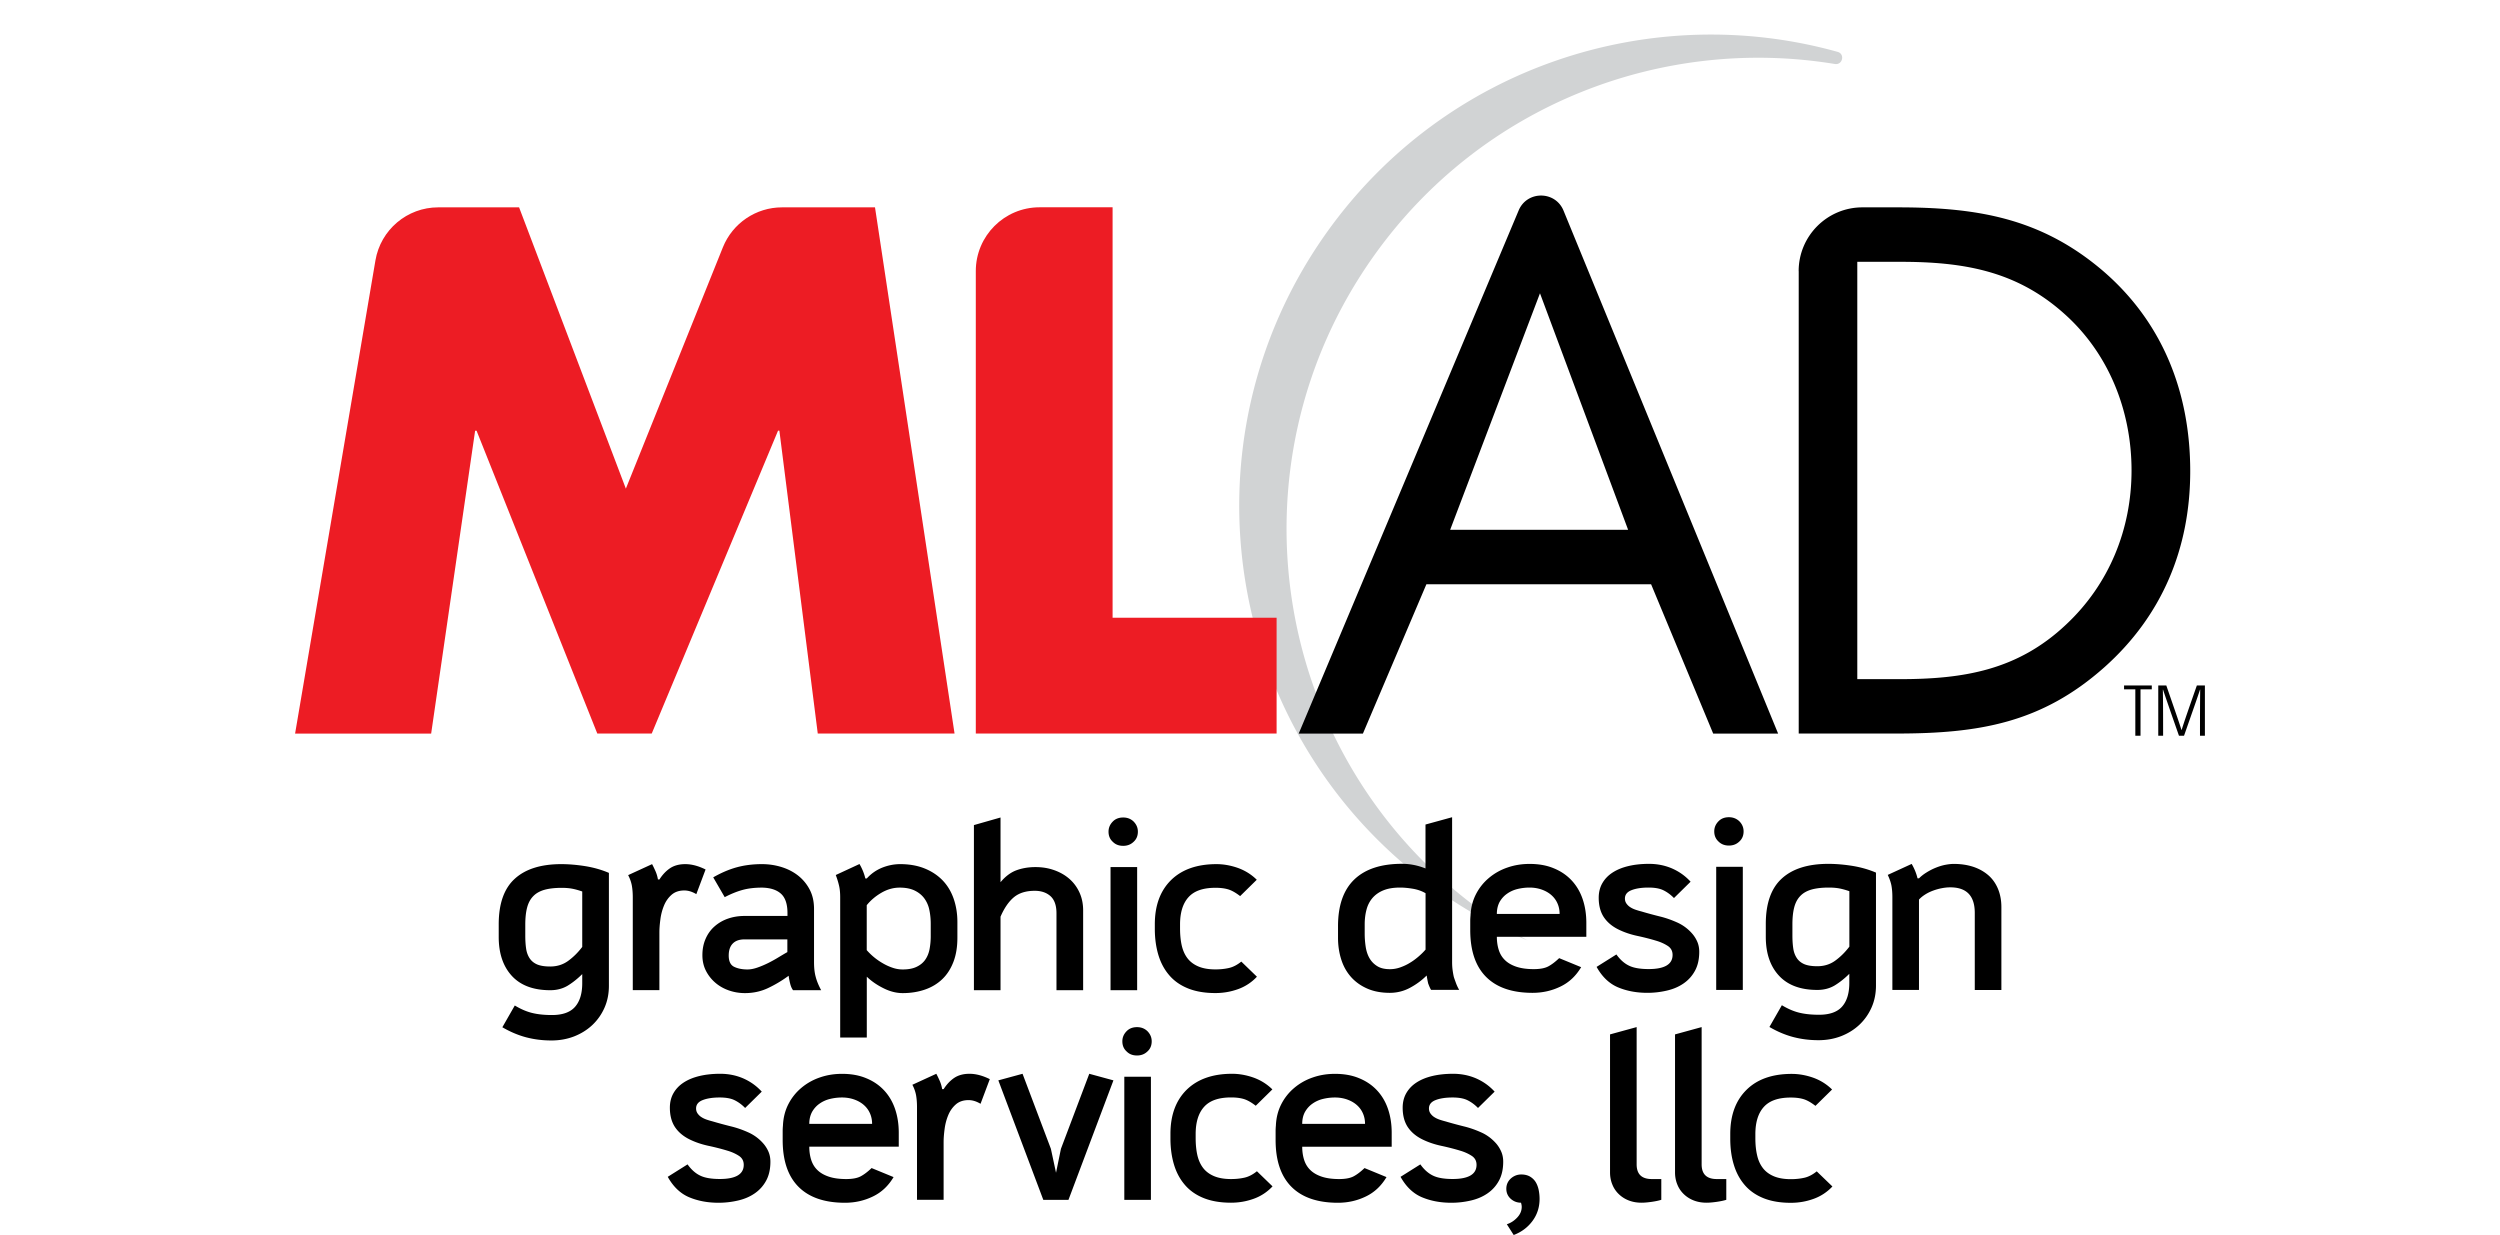 <svg height="1235" viewBox="8.33 56.39 342.34 221.38" width="2500" xmlns="http://www.w3.org/2000/svg"><switch><g><path d="m193.32 97.97c-27.13 37.98-18.34 90.76 19.65 117.9 5.18 3.7 10.63 6.71 16.26 9.09a82.078 82.078 0 0 1 -7.78-4.94c-37.98-27.13-46.78-79.92-19.65-117.9 19.35-27.09 51.75-39.32 82.53-34.26 1.39.23 1.87-1.79.51-2.17-33.3-9.3-70.27 2.54-91.52 32.28" fill="#d1d3d4"/><path d="m33.99 93.56h14.49l19.14 50.42 17.39-43.25c1.74-4.33 5.94-7.17 10.6-7.17h16.67l14.26 94.32h-24.52l-6.88-54.29h-.24l-22.64 54.29h-9.76l-21.64-54.28h-.26l-7.88 54.29h-24.39l14.4-84.81c.93-5.5 5.69-9.52 11.26-9.52m120.88 73.56h29.4v20.76h-53.92v-82.9c0-6.31 5.12-11.43 11.43-11.43h13.09z" fill="#ed1c24"/><path d="m211.12 161.12-11.38 26.77h-11.51l39.43-93.78c1.5-3.57 6.57-3.55 8.04.03l38.47 93.75h-11.64l-11.13-26.77zm20.36-52.16-16.1 42.4h31.9zm46.37-3.97c0-6.31 5.12-11.43 11.43-11.43h6.34c14.14 0 25.64 1.88 36.78 11.39 10.76 9.25 15.64 21.89 15.64 35.9 0 13.76-5 25.89-15.39 35.15-11.26 10.01-22.51 11.88-37.28 11.88h-17.51v-82.89zm18.14 73.14c11.51 0 21.14-1.63 29.77-9.76 7.76-7.25 11.76-17.14 11.76-27.65 0-10.76-4.13-21.14-12.26-28.27-8.63-7.63-18.14-9.13-29.27-9.13h-7.63v74.81zm45.16 1.82h-2.02v8.32h-.93v-8.32h-2.02v-.69h4.97zm5.35 7.29c.46-1.49 1.35-4.05 2.73-7.98h1.44v9.01h-.88c0-4.06.01-6.79.04-8.25h-.04c-.47 1.45-1.41 4.11-2.86 8.25h-.91c-1.42-4.06-2.37-6.79-2.85-8.25h-.04c.04 1.46.05 4.19.05 8.25h-.87v-9.01h1.44c1.37 3.97 2.26 6.5 2.72 7.98zm-286.7 43.76c-.82.82-1.68 1.5-2.58 2.06-.91.55-1.96.83-3.15.83-3.01 0-5.3-.85-6.88-2.56-1.57-1.71-2.36-4.03-2.36-6.98v-2.28c0-3.68.95-6.4 2.87-8.15 1.91-1.75 4.69-2.63 8.34-2.63 1.4 0 2.86.13 4.36.37 1.5.25 2.9.65 4.18 1.2v20.23c0 1.43-.26 2.74-.79 3.94s-1.26 2.23-2.19 3.11c-.94.88-2.03 1.55-3.28 2.04-1.26.48-2.6.72-4.03.72-1.61 0-3.12-.19-4.56-.57-1.43-.38-2.85-.98-4.25-1.8l2.23-3.9c1.11.67 2.17 1.12 3.2 1.36 1.02.24 2.17.35 3.46.35 1.9 0 3.28-.49 4.14-1.47s1.29-2.39 1.29-4.23zm-5.74-1.36c1.23 0 2.3-.34 3.22-1.01s1.76-1.5 2.52-2.5v-9.94c-.67-.23-1.28-.4-1.82-.5s-1.16-.15-1.86-.15c-1.23 0-2.26.12-3.09.35-.83.24-1.5.61-2.01 1.14-.51.52-.88 1.2-1.1 2.04-.22.83-.33 1.86-.33 3.09v1.93c0 .88.05 1.66.15 2.34.1.69.32 1.27.64 1.75s.77.85 1.36 1.1c.59.24 1.36.36 2.32.36m19.57-15.59c.56-.88 1.2-1.55 1.93-2.04.73-.48 1.64-.72 2.71-.72 1.14 0 2.35.32 3.64.96l-1.66 4.42c-.73-.44-1.45-.66-2.15-.66-.94 0-1.69.26-2.28.77-.58.51-1.04 1.15-1.36 1.93-.32.77-.54 1.6-.65 2.47-.12.88-.18 1.66-.18 2.36v10.34h-4.77v-16.64c0-.79-.06-1.5-.17-2.12-.12-.63-.34-1.25-.66-1.86l4.29-1.97c.24.44.44.88.64 1.33.19.45.33.93.41 1.42h.26zm18.39-2.76c1.23 0 2.4.18 3.53.53 1.12.35 2.12.87 2.98 1.55.86.69 1.55 1.53 2.06 2.52s.76 2.13.76 3.42v9.55c0 .99.09 1.86.29 2.6.19.75.52 1.56.99 2.43h-5.04c-.24-.32-.41-.73-.53-1.23-.12-.49-.21-.95-.26-1.36-1.2.88-2.43 1.61-3.7 2.21s-2.65.9-4.14.9c-.99 0-1.95-.16-2.87-.48s-1.73-.78-2.43-1.38-1.26-1.31-1.69-2.15c-.42-.83-.63-1.76-.63-2.78 0-1.08.19-2.06.57-2.93.38-.88.91-1.62 1.6-2.23s1.49-1.08 2.41-1.4 1.91-.48 2.96-.48h7.71v-.52c0-1.61-.39-2.76-1.16-3.46s-1.9-1.07-3.39-1.1c-1.34 0-2.52.14-3.52.42-1.01.28-2.07.71-3.18 1.29l-2.06-3.55c1.43-.82 2.83-1.42 4.21-1.8 1.35-.37 2.86-.57 4.53-.57m-2.59 18.88c.53 0 1.11-.11 1.75-.33s1.28-.49 1.93-.81c.64-.32 1.26-.66 1.86-1.03.6-.36 1.13-.68 1.6-.94v-2.28h-7.67c-.94 0-1.64.25-2.12.75-.48.49-.72 1.21-.72 2.15 0 1.02.32 1.69.96 2.01.65.32 1.45.48 2.41.48m27.37-18.88c1.64 0 3.09.26 4.36.77s2.34 1.22 3.22 2.12c.88.91 1.54 2 1.99 3.28.45 1.29.68 2.69.68 4.21v2.8c0 1.64-.23 3.07-.7 4.31s-1.13 2.28-1.99 3.11-1.9 1.46-3.11 1.88-2.55.64-4 .64c-1.14 0-2.29-.29-3.46-.88-1.17-.58-2.16-1.27-2.98-2.06v10.9h-4.77v-25.14c0-.79-.06-1.47-.2-2.06-.13-.58-.33-1.23-.59-1.93l4.25-1.97c.24.41.44.82.61 1.23s.32.86.44 1.36h.26c.76-.85 1.67-1.49 2.74-1.93 1.05-.42 2.14-.64 3.25-.64m-.09 4.21c-1.14 0-2.23.31-3.28.92s-1.93 1.36-2.63 2.23v8.06a11.323 11.323 0 0 0 2.89 2.36c.55.32 1.13.59 1.73.79.6.21 1.2.31 1.82.31.99 0 1.82-.15 2.47-.46.66-.31 1.17-.72 1.55-1.25s.64-1.15.79-1.88c.14-.73.22-1.52.22-2.36v-2.23c0-.91-.09-1.76-.26-2.54a5.23 5.23 0 0 0 -.92-2.06c-.44-.58-1.02-1.04-1.73-1.38-.72-.34-1.6-.51-2.65-.51m24.34-3.68c1.2 0 2.31.18 3.35.55s1.94.88 2.71 1.55 1.38 1.49 1.82 2.45.66 2.03.66 3.2v14.32h-4.78v-13.79c0-1.4-.36-2.42-1.07-3.07-.72-.64-1.66-.96-2.82-.96-1.58 0-2.82.39-3.75 1.16-.92.77-1.72 1.93-2.39 3.48v13.18h-4.77v-29.6l4.77-1.36v11.6c.85-1.02 1.78-1.73 2.8-2.12 1.04-.39 2.19-.59 3.47-.59m15.72-8.89c.73 0 1.34.23 1.84.7.53.53.79 1.14.79 1.84 0 .76-.26 1.37-.79 1.84-.5.47-1.11.7-1.84.7-.76 0-1.37-.23-1.84-.7-.53-.47-.79-1.08-.79-1.84 0-.7.26-1.31.79-1.84.47-.47 1.09-.7 1.84-.7m-2.27 8.89h4.77v22.07h-4.77zm18.98-.53c1.31 0 2.61.24 3.9.7 1.28.47 2.39 1.17 3.33 2.1l-2.98 2.93c-.79-.61-1.5-1.01-2.12-1.2-.63-.19-1.39-.29-2.3-.29-2.22 0-3.83.56-4.84 1.69-1.01 1.12-1.51 2.75-1.51 4.88v.7c0 1.14.1 2.16.3 3.06.21.91.55 1.67 1.03 2.3s1.13 1.12 1.95 1.47 1.84.53 3.06.53c.91 0 1.72-.09 2.45-.26s1.46-.55 2.19-1.14l2.8 2.71a8.506 8.506 0 0 1 -3.39 2.23c-1.3.47-2.65.7-4.05.7-1.9 0-3.53-.28-4.9-.83s-2.5-1.34-3.37-2.36c-.88-1.02-1.53-2.23-1.95-3.63s-.64-2.96-.64-4.69v-.83c0-3.36.97-5.99 2.91-7.91 1.94-1.9 4.65-2.86 8.13-2.86m37.48-7.1 4.77-1.31v25.92c0 .56.03 1.05.09 1.49s.13.85.22 1.23c.11.35.25.72.39 1.11.15.4.33.8.57 1.2h-5.04c-.18-.29-.35-.69-.53-1.18-.11-.53-.2-.99-.26-1.4-.88.88-1.88 1.61-3 2.21s-2.33.9-3.61.9c-1.52 0-2.86-.25-4.01-.75s-2.12-1.18-2.91-2.06-1.38-1.92-1.77-3.13-.59-2.52-.59-3.92v-2.1c0-3.71.98-6.5 2.93-8.37 1.96-1.87 4.8-2.8 8.54-2.8 1.43 0 2.83.28 4.21.83zm0 12.31c-.64-.38-1.38-.64-2.21-.79-.83-.14-1.62-.22-2.35-.22-1.17 0-2.15.16-2.95.48s-1.46.78-1.97 1.36c-.51.59-.88 1.29-1.09 2.1-.22.82-.33 1.71-.33 2.67v1.62c0 .82.06 1.61.18 2.39.12.77.34 1.45.68 2.04s.8 1.06 1.38 1.42c.58.37 1.34.55 2.28.55.61 0 1.22-.1 1.82-.31s1.18-.47 1.73-.81c.56-.33 1.07-.71 1.55-1.12s.91-.83 1.29-1.27v-10.11zm12.79 7.79c0 .85.11 1.63.33 2.34.22.72.58 1.33 1.1 1.84.51.51 1.19.91 2.04 1.2s1.9.44 3.15.44c1.11 0 1.97-.16 2.58-.48s1.27-.82 1.97-1.49l3.94 1.62c-.94 1.58-2.17 2.74-3.72 3.48-1.55.75-3.21 1.12-4.99 1.12-3.65 0-6.42-.95-8.32-2.85s-2.85-4.7-2.85-8.41v-1.57c0-.35.02-.69.05-1.01.06-1.4.38-2.67.96-3.81s1.36-2.12 2.32-2.93 2.07-1.45 3.33-1.88c1.26-.44 2.58-.65 3.99-.65 1.6 0 3.04.25 4.29.77 1.26.51 2.32 1.22 3.2 2.15.87.92 1.54 2.03 1.99 3.33s.68 2.74.68 4.31v2.5h-16.04zm0-4.07h11.25c0-.7-.13-1.34-.4-1.93-.26-.58-.64-1.08-1.12-1.49s-1.05-.73-1.71-.96-1.38-.35-2.17-.35c-.73 0-1.45.09-2.15.26s-1.33.46-1.88.85c-.56.39-1 .89-1.34 1.49-.31.6-.48 1.31-.48 2.13m27.28-8.98c1.49 0 2.87.28 4.14.83 1.27.56 2.37 1.34 3.31 2.37l-2.98 2.93c-.56-.58-1.18-1.04-1.86-1.38s-1.58-.5-2.69-.5c-1.23 0-2.24.15-3.04.46s-1.2.81-1.2 1.51c0 .35.1.66.29.92s.42.48.7.65c.28.18.59.32.94.44s.7.22 1.05.31c1.08.32 2.16.61 3.24.88 1.08.26 2.13.63 3.15 1.09a7.79 7.79 0 0 1 2.74 2.06c.37.44.66.92.88 1.44.22.53.33 1.11.33 1.75 0 1.34-.26 2.48-.77 3.41-.51.94-1.2 1.69-2.06 2.28s-1.85 1.01-2.98 1.27c-1.12.26-2.28.4-3.48.4-1.96 0-3.71-.33-5.28-.99-1.56-.66-2.84-1.88-3.83-3.66l3.55-2.23c.67.94 1.42 1.61 2.26 2.01.83.41 2.01.61 3.52.61 2.86 0 4.29-.85 4.29-2.54 0-.7-.29-1.24-.88-1.62s-1.27-.69-2.06-.92c-1.05-.32-2.19-.61-3.4-.87s-2.33-.64-3.35-1.14c-1.14-.56-2.01-1.29-2.63-2.21-.61-.92-.92-2.08-.92-3.48 0-.99.22-1.87.66-2.63s1.05-1.39 1.84-1.9 1.74-.9 2.85-1.16c1.1-.26 2.33-.39 3.67-.39m14.32-8.36c.73 0 1.34.24 1.84.7.53.52.79 1.14.79 1.84 0 .76-.26 1.37-.79 1.84-.5.47-1.11.7-1.84.7-.76 0-1.37-.24-1.84-.7-.52-.47-.79-1.08-.79-1.84 0-.7.26-1.31.79-1.84.47-.47 1.08-.7 1.84-.7m-2.28 8.89h4.77v22.07h-4.77zm23.86 19.18c-.82.82-1.68 1.5-2.58 2.06-.91.55-1.96.83-3.15.83-3.01 0-5.3-.85-6.88-2.56s-2.36-4.03-2.36-6.98v-2.28c0-3.68.95-6.4 2.87-8.15 1.91-1.75 4.69-2.63 8.34-2.63 1.4 0 2.86.13 4.36.37 1.5.25 2.9.65 4.18 1.2v20.23c0 1.43-.26 2.74-.79 3.94s-1.26 2.23-2.19 3.11c-.94.88-2.03 1.55-3.28 2.04-1.26.48-2.6.72-4.03.72-1.61 0-3.12-.19-4.56-.57-1.43-.38-2.85-.98-4.25-1.8l2.23-3.9c1.11.67 2.17 1.12 3.2 1.36 1.02.24 2.17.35 3.46.35 1.9 0 3.28-.49 4.14-1.47s1.29-2.39 1.29-4.23zm-5.73-1.36c1.23 0 2.3-.34 3.22-1.01s1.76-1.5 2.52-2.5v-9.94c-.67-.23-1.28-.4-1.82-.5s-1.16-.15-1.86-.15c-1.23 0-2.26.12-3.09.35-.83.24-1.5.61-2.01 1.14-.51.52-.88 1.2-1.1 2.04-.22.83-.33 1.86-.33 3.09v1.93c0 .88.05 1.66.15 2.34.1.69.32 1.27.64 1.75s.77.85 1.36 1.1c.58.24 1.35.36 2.32.36m23.82-14.14c-.47 0-.96.05-1.49.15s-1.04.24-1.53.42c-.5.18-.97.4-1.42.68s-.84.59-1.16.94v16.2h-4.77v-16.64c0-.79-.06-1.48-.17-2.08-.12-.6-.34-1.23-.66-1.9l4.29-1.97c.24.41.44.82.61 1.23s.32.86.44 1.36h.26c.38-.38.82-.73 1.34-1.05.51-.32 1.04-.6 1.6-.83s1.12-.41 1.69-.53c.57-.11 1.1-.18 1.6-.18 1.26 0 2.4.17 3.44.5 1.04.34 1.93.83 2.69 1.47s1.35 1.45 1.77 2.43.64 2.09.64 3.35v14.85h-4.77v-13.88c-.02-3.02-1.48-4.52-4.4-4.52m-220.49 33.42c1.49 0 2.87.28 4.14.83 1.27.56 2.37 1.34 3.31 2.37l-2.98 2.93c-.56-.58-1.18-1.04-1.86-1.38s-1.58-.5-2.69-.5c-1.23 0-2.24.15-3.04.46s-1.2.81-1.2 1.51c0 .35.1.66.29.92s.42.48.7.65c.28.18.59.32.94.44s.7.22 1.05.31c1.08.32 2.16.61 3.24.88 1.08.26 2.13.63 3.15 1.09a7.79 7.79 0 0 1 2.74 2.06c.37.44.66.92.88 1.44.22.53.33 1.11.33 1.75 0 1.34-.26 2.48-.77 3.41-.51.94-1.2 1.69-2.06 2.28s-1.85 1.01-2.98 1.27c-1.12.26-2.28.4-3.48.4-1.96 0-3.71-.33-5.28-.99-1.56-.66-2.84-1.88-3.83-3.66l3.55-2.23c.67.94 1.42 1.61 2.26 2.01.83.41 2.01.61 3.52.61 2.86 0 4.29-.85 4.29-2.54 0-.7-.29-1.24-.88-1.62s-1.27-.69-2.06-.92c-1.05-.32-2.19-.61-3.4-.87s-2.33-.64-3.35-1.14c-1.14-.56-2.01-1.29-2.63-2.21-.61-.92-.92-2.08-.92-3.48 0-.99.22-1.87.66-2.63s1.05-1.39 1.84-1.9 1.74-.9 2.85-1.16c1.1-.26 2.33-.39 3.67-.39m15.97 13.05c0 .85.11 1.63.33 2.34s.58 1.33 1.1 1.84c.51.51 1.19.91 2.04 1.2s1.9.44 3.15.44c1.11 0 1.97-.16 2.58-.48s1.27-.82 1.97-1.49l3.94 1.62c-.94 1.58-2.17 2.74-3.72 3.48-1.55.75-3.21 1.12-4.99 1.12-3.65 0-6.42-.95-8.32-2.85s-2.85-4.7-2.85-8.41v-1.57c0-.35.02-.69.05-1.01.06-1.4.38-2.67.96-3.81s1.36-2.12 2.32-2.93 2.07-1.45 3.33-1.88c1.26-.44 2.58-.65 3.99-.65 1.6 0 3.04.25 4.29.77 1.26.51 2.32 1.22 3.2 2.15.87.92 1.54 2.03 1.99 3.33s.68 2.74.68 4.31v2.5h-16.04zm0-4.07h11.26c0-.7-.13-1.34-.4-1.93-.26-.58-.64-1.08-1.12-1.49s-1.05-.73-1.71-.96-1.38-.35-2.17-.35c-.73 0-1.45.09-2.15.26s-1.33.46-1.88.85c-.56.39-1 .89-1.34 1.49-.32.61-.49 1.31-.49 2.13m24.08-6.22c.56-.88 1.2-1.55 1.93-2.04.73-.48 1.64-.72 2.71-.72 1.14 0 2.35.32 3.64.96l-1.66 4.42c-.73-.44-1.45-.66-2.15-.66-.94 0-1.69.26-2.28.77-.58.51-1.04 1.15-1.36 1.93-.32.77-.54 1.6-.65 2.47-.12.88-.18 1.66-.18 2.36v10.34h-4.77v-16.64c0-.79-.06-1.5-.17-2.12-.12-.63-.34-1.25-.66-1.86l4.29-1.97c.24.44.44.88.64 1.33.19.45.33.93.41 1.42h.26zm17.87 19.84-8.06-21.42 4.34-1.18 5.08 13.45.92 4.29.88-4.29 5.08-13.45 4.33 1.18-8.06 21.42zm16.8-30.96c.73 0 1.34.23 1.84.7.53.53.79 1.14.79 1.84 0 .76-.26 1.37-.79 1.84-.5.47-1.11.7-1.84.7-.76 0-1.37-.23-1.84-.7-.53-.47-.79-1.08-.79-1.84 0-.7.26-1.31.79-1.84.47-.47 1.08-.7 1.84-.7m-2.28 8.89h4.77v22.07h-4.77zm19.31-.53c1.31 0 2.61.24 3.9.7 1.28.47 2.39 1.17 3.33 2.1l-2.98 2.93c-.79-.61-1.5-1.01-2.12-1.2-.63-.19-1.39-.29-2.3-.29-2.22 0-3.83.56-4.84 1.69-1.01 1.12-1.51 2.75-1.51 4.88v.7c0 1.14.1 2.16.3 3.06.21.91.55 1.67 1.03 2.3s1.13 1.12 1.95 1.47 1.84.53 3.06.53c.91 0 1.72-.09 2.45-.26s1.46-.55 2.19-1.14l2.8 2.71a8.506 8.506 0 0 1 -3.39 2.23c-1.3.47-2.65.7-4.05.7-1.9 0-3.53-.28-4.9-.83s-2.5-1.34-3.37-2.36c-.88-1.02-1.53-2.23-1.95-3.63s-.64-2.96-.64-4.69v-.83c0-3.36.97-5.99 2.91-7.91 1.95-1.9 4.66-2.86 8.13-2.86m12.58 13.05c0 .85.11 1.63.33 2.34s.58 1.33 1.1 1.84c.51.51 1.19.91 2.04 1.2s1.9.44 3.15.44c1.11 0 1.97-.16 2.58-.48s1.27-.82 1.97-1.49l3.94 1.62c-.94 1.58-2.17 2.74-3.72 3.48-1.55.75-3.21 1.12-4.99 1.12-3.65 0-6.42-.95-8.32-2.85s-2.85-4.7-2.85-8.41v-1.57c0-.35.02-.69.05-1.01.06-1.4.38-2.67.96-3.81s1.36-2.12 2.32-2.93 2.07-1.45 3.33-1.88c1.26-.44 2.58-.65 3.99-.65 1.6 0 3.04.25 4.29.77 1.26.51 2.32 1.22 3.2 2.15.87.92 1.54 2.03 1.99 3.33s.68 2.74.68 4.31v2.5h-16.04zm0-4.07h11.26c0-.7-.13-1.34-.4-1.93-.26-.58-.64-1.08-1.12-1.49s-1.05-.73-1.71-.96-1.38-.35-2.17-.35c-.73 0-1.45.09-2.15.26s-1.33.46-1.88.85c-.56.39-1 .89-1.34 1.49-.33.61-.49 1.31-.49 2.13m27.04-8.98c1.49 0 2.87.28 4.14.83 1.27.56 2.37 1.34 3.31 2.37l-2.98 2.93c-.56-.58-1.18-1.04-1.86-1.38s-1.58-.5-2.69-.5c-1.23 0-2.24.15-3.04.46s-1.2.81-1.2 1.51c0 .35.1.66.29.92s.42.48.7.65c.28.18.59.32.94.44s.7.22 1.05.31c1.08.32 2.16.61 3.24.88 1.08.26 2.13.63 3.15 1.09.53.23 1.02.53 1.49.88.46.35.88.75 1.25 1.18.36.44.65.92.87 1.44.22.53.33 1.11.33 1.75 0 1.34-.26 2.48-.77 3.41-.51.94-1.2 1.69-2.06 2.28s-1.85 1.01-2.98 1.27c-1.12.26-2.28.4-3.48.4-1.96 0-3.71-.33-5.28-.99-1.56-.66-2.84-1.88-3.83-3.66l3.55-2.23c.67.94 1.42 1.61 2.26 2.01.83.41 2.01.61 3.52.61 2.86 0 4.29-.85 4.29-2.54 0-.7-.29-1.24-.88-1.62s-1.27-.69-2.06-.92c-1.05-.32-2.19-.61-3.4-.87s-2.33-.64-3.35-1.14c-1.14-.56-2.01-1.29-2.63-2.21-.61-.92-.92-2.08-.92-3.48 0-.99.22-1.87.66-2.63s1.05-1.39 1.84-1.9 1.74-.9 2.85-1.16 2.34-.39 3.68-.39m12.23 18.05c.61 0 1.13.13 1.55.37.42.25.76.57 1.01.96.25.4.43.86.55 1.4.11.54.17 1.09.17 1.64 0 1.49-.42 2.81-1.27 3.96s-1.97 1.99-3.37 2.52l-1.23-1.93c.67-.21 1.29-.6 1.84-1.18.56-.59.83-1.23.83-1.93 0-.24-.05-.48-.13-.75-.7 0-1.31-.23-1.84-.7-.52-.47-.79-1.07-.79-1.8s.27-1.34.81-1.84c.54-.48 1.17-.72 1.87-.72m15.91-25.11 4.77-1.31v24.61c0 1.75.9 2.63 2.71 2.63h1.71v3.72c-.47.15-1.05.27-1.75.37s-1.3.15-1.8.15c-.81 0-1.57-.13-2.25-.39s-1.29-.64-1.79-1.12c-.51-.48-.91-1.06-1.18-1.73-.28-.67-.42-1.4-.42-2.19zm11.65 0 4.77-1.31v24.61c0 1.75.9 2.63 2.71 2.63h1.71v3.72c-.47.15-1.05.27-1.75.37s-1.3.15-1.8.15c-.81 0-1.57-.13-2.25-.39s-1.29-.64-1.79-1.12c-.51-.48-.91-1.06-1.18-1.73-.28-.67-.42-1.4-.42-2.19zm20.92 7.08c1.31 0 2.61.24 3.9.7 1.28.47 2.39 1.17 3.33 2.1l-2.98 2.93c-.79-.61-1.5-1.01-2.12-1.2-.63-.19-1.39-.29-2.3-.29-2.22 0-3.83.56-4.84 1.69-1.01 1.12-1.51 2.75-1.51 4.88v.7c0 1.14.1 2.16.31 3.06.2.91.55 1.67 1.03 2.3s1.13 1.12 1.95 1.47 1.84.53 3.06.53c.91 0 1.72-.09 2.46-.26.73-.17 1.46-.55 2.19-1.14l2.81 2.71a8.54 8.54 0 0 1 -3.4 2.23c-1.3.47-2.65.7-4.05.7-1.9 0-3.53-.28-4.9-.83s-2.5-1.34-3.37-2.36c-.88-1.02-1.53-2.23-1.95-3.63-.43-1.4-.64-2.96-.64-4.69v-.83c0-3.36.97-5.99 2.91-7.91 1.93-1.91 4.63-2.86 8.11-2.86"/></g></switch></svg>